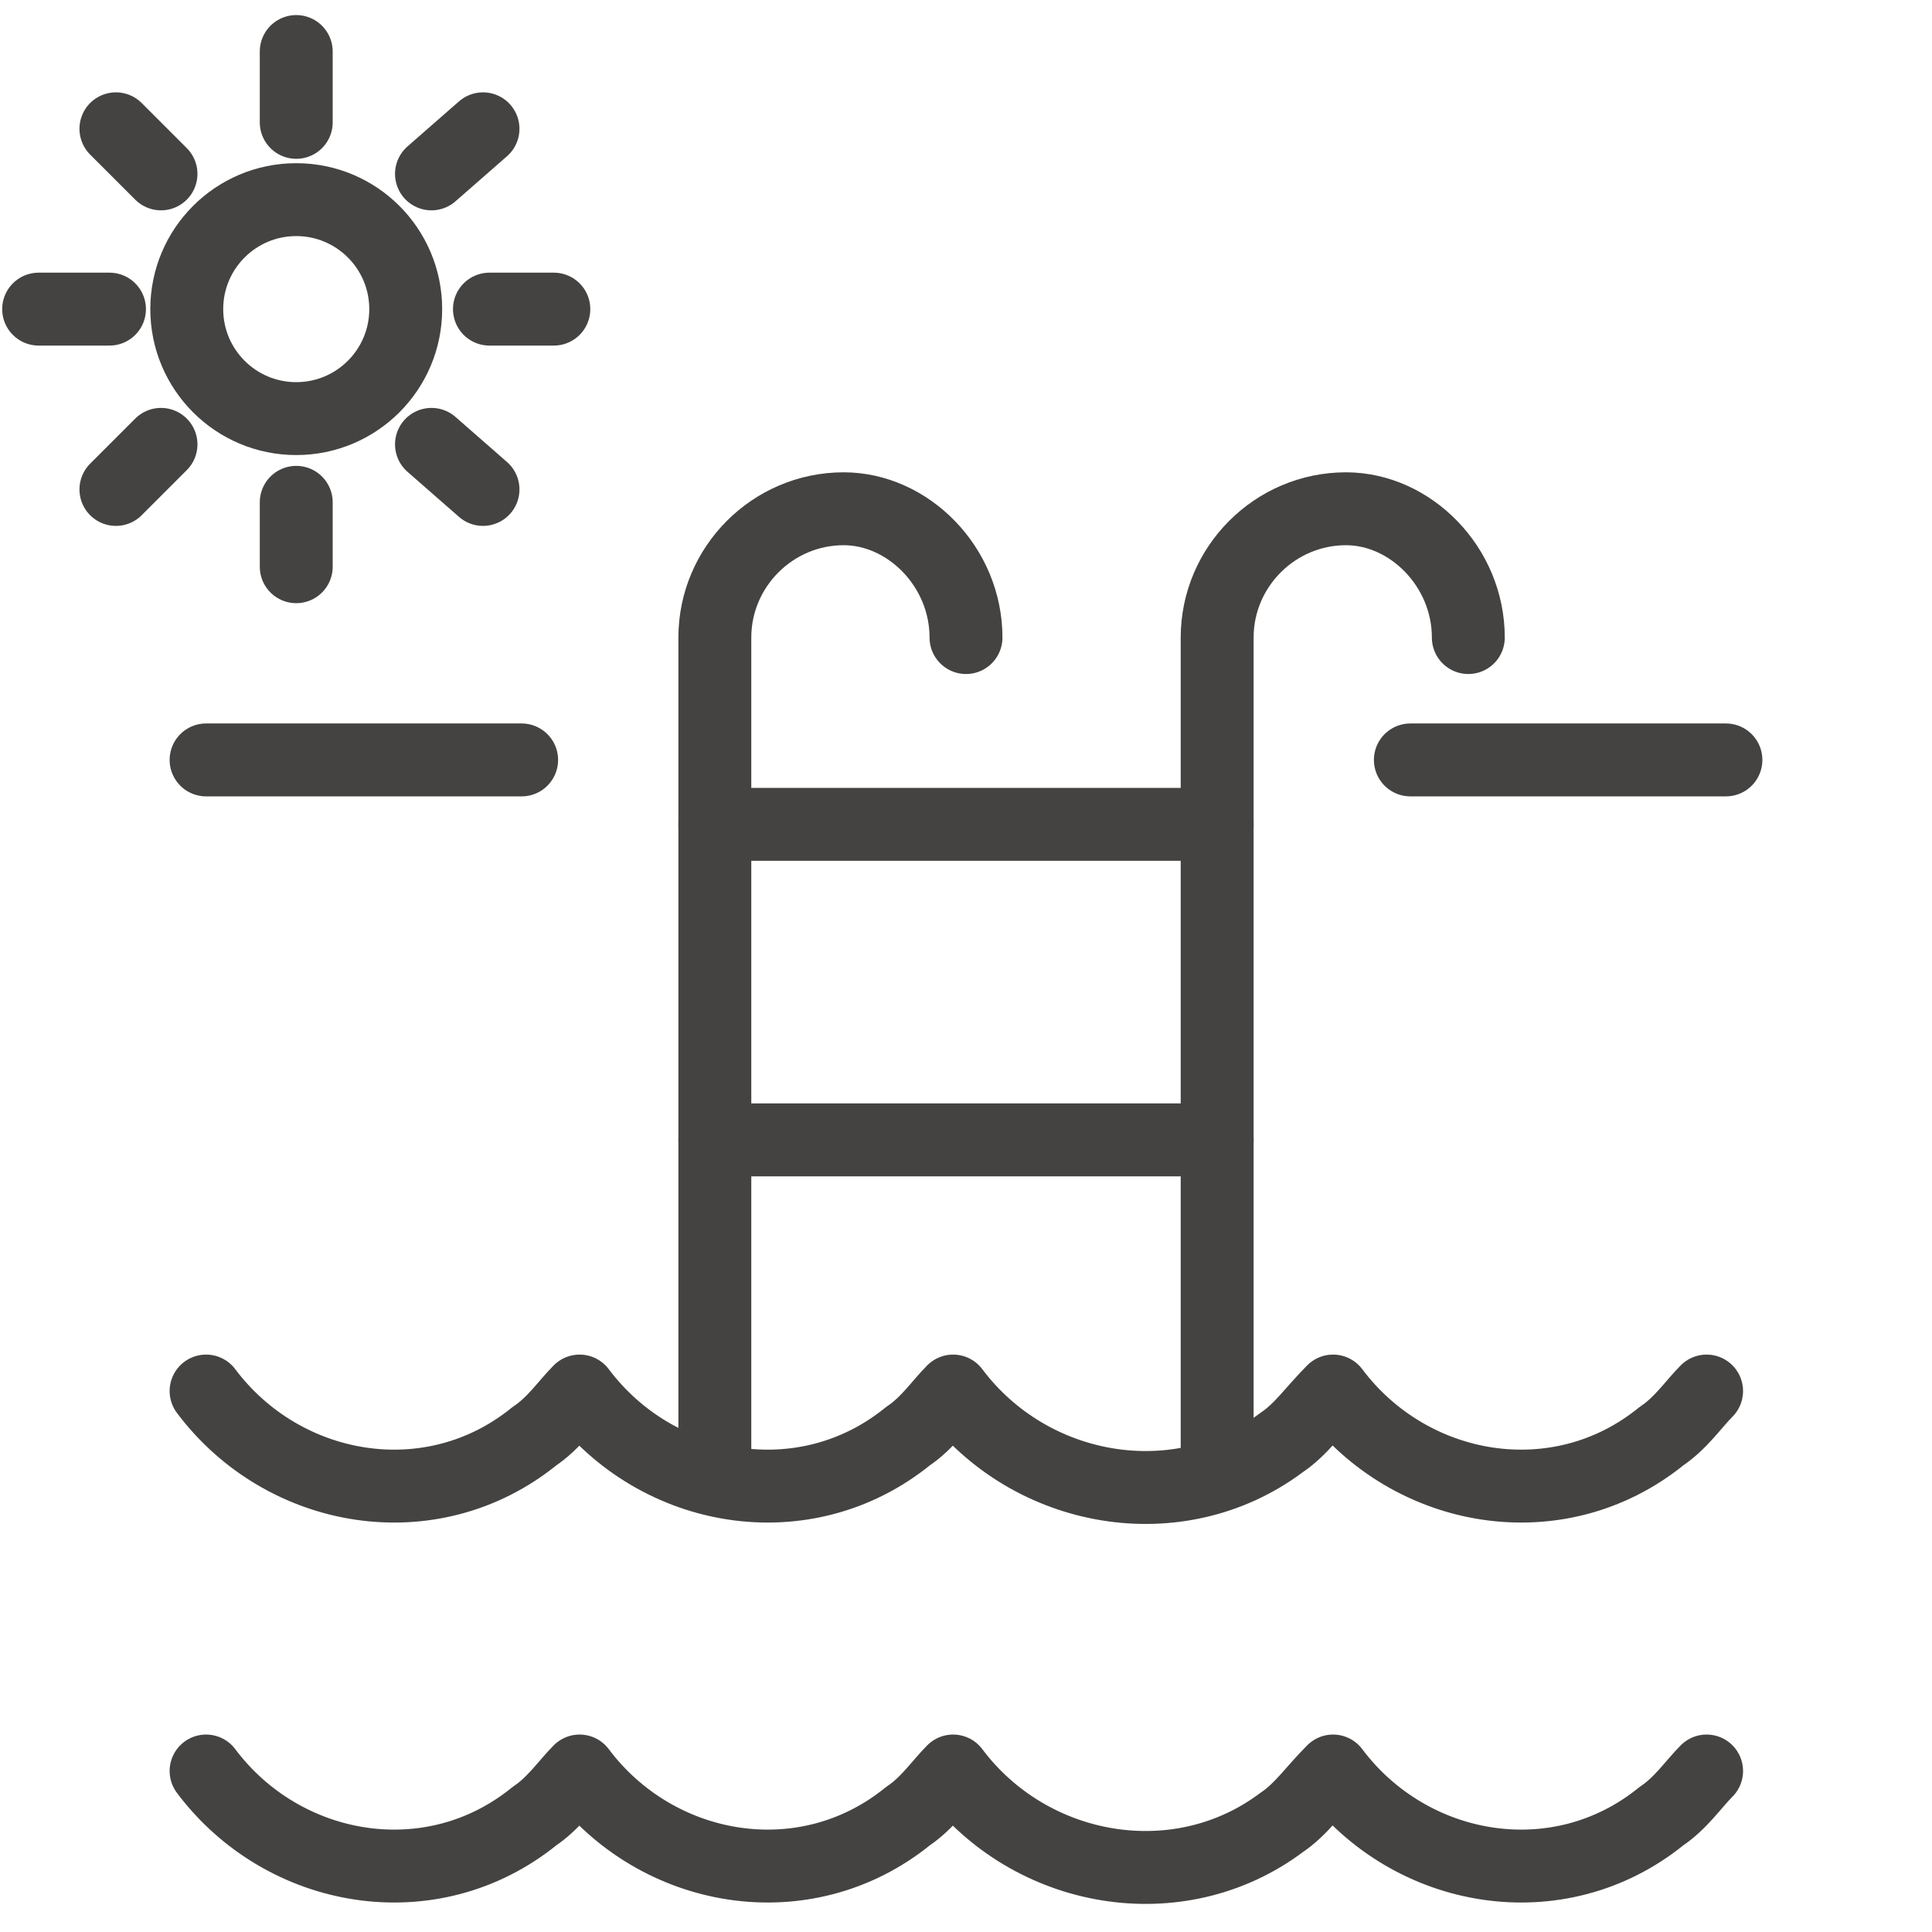<?xml version="1.0" encoding="utf-8"?>
<!-- Generator: Adobe Illustrator 19.0.0, SVG Export Plug-In . SVG Version: 6.00 Build 0)  -->
<svg version="1.1" id="Layer_1" xmlns="http://www.w3.org/2000/svg" xmlns:xlink="http://www.w3.org/1999/xlink" x="0px" y="0px"
	 viewBox="0 0 30 30" style="enable-background:new 0 0 30 30;" xml:space="preserve">
<style type="text/css">
	
		.st0{clip-path:url(#SVGID_2_);fill:none;stroke:#444342;stroke-width:1.132;stroke-linecap:round;stroke-linejoin:round;stroke-miterlimit:10;}
</style>
<g>
	<defs>
		<rect id="SVGID_1_" width="30" height="30"/>
	</defs>
	<clipPath id="SVGID_2_">
		<use xlink:href="#SVGID_1_"  style="overflow:visible;"/>
	</clipPath>
	<path class="st0" d="M22.8,9.9L22.8,9.9c0-1.1-0.9-2-1.9-2c0,0,0,0,0,0c-1.1,0-2,0.9-2,2c0,0,0,0,0,0v12.9"/>
	<path class="st0" d="M15,9.9L15,9.9c0-1.1-0.9-2-1.9-2c0,0,0,0,0,0c-1.1,0-2,0.9-2,2v12.9"/>
	<line class="st0" x1="11.1" y1="12.8" x2="18.9" y2="12.8"/>
	<line class="st0" x1="11.1" y1="17.7" x2="18.9" y2="17.7"/>
	<line class="st0" x1="3.2" y1="11.8" x2="8.1" y2="11.8"/>
	<line class="st0" x1="21.9" y1="11.8" x2="26.8" y2="11.8"/>
	<path class="st0" d="M3.2,21.6L3.2,21.6c1.2,1.6,3.5,2,5.1,0.7c0.3-0.2,0.5-0.5,0.7-0.7c1.2,1.6,3.5,2,5.1,0.7
		c0.3-0.2,0.5-0.5,0.7-0.7c1.2,1.6,3.5,2,5.1,0.8c0.3-0.2,0.5-0.5,0.8-0.8c1.2,1.6,3.5,2,5.1,0.7c0.3-0.2,0.5-0.5,0.7-0.7"/>
	<path class="st0" d="M3.2,27.5L3.2,27.5c1.2,1.6,3.5,2,5.1,0.7c0.3-0.2,0.5-0.5,0.7-0.7c1.2,1.6,3.5,2,5.1,0.7
		c0.3-0.2,0.5-0.5,0.7-0.7c1.2,1.6,3.5,2,5.1,0.8c0.3-0.2,0.5-0.5,0.8-0.8c1.2,1.6,3.5,2,5.1,0.7c0.3-0.2,0.5-0.5,0.7-0.7"/>
	<circle class="st0" cx="4.6" cy="4.8" r="1.7"/>
	<line class="st0" x1="4.6" y1="0.8" x2="4.6" y2="1.9"/>
	<line class="st0" x1="1.8" y1="2" x2="2.5" y2="2.7"/>
	<line class="st0" x1="0.6" y1="4.8" x2="1.7" y2="4.8"/>
	<line class="st0" x1="1.8" y1="7.6" x2="2.5" y2="6.9"/>
	<line class="st0" x1="4.6" y1="8.8" x2="4.6" y2="7.8"/>
	<line class="st0" x1="7.5" y1="7.6" x2="6.7" y2="6.9"/>
	<line class="st0" x1="8.6" y1="4.8" x2="7.6" y2="4.8"/>
	<line class="st0" x1="7.5" y1="2" x2="6.7" y2="2.7"/>
</g>
</svg>
